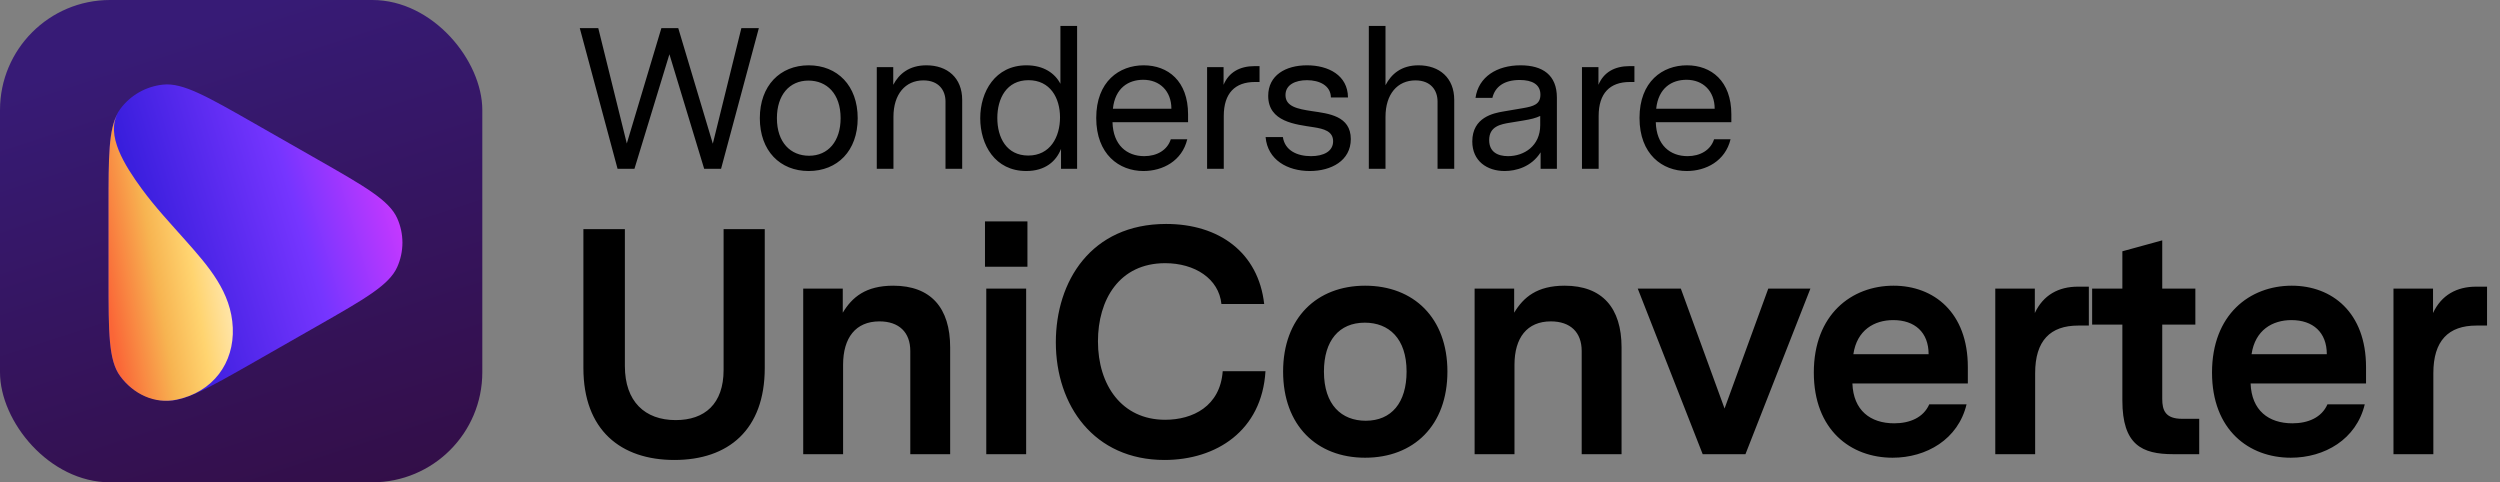 <svg width="622" height="120" viewBox="0 0 622 120" fill="none" xmlns="http://www.w3.org/2000/svg" class="wsc-svg-logo">
<rect x="0" y="0" width="622" height="120" fill="#808080" stroke="none"/>
<rect width="120" height="120" rx="27.375" fill="url(#paint0_linear_2_34948)"/>
<path d="M63.391 89.988C51.449 96.802 45.478 100.209 40.578 99.7C36.304 99.256 32.422 97.041 29.896 93.605C27 89.666 27 82.851 27 69.223L27 51.528C27 37.899 27 31.084 29.896 27.145C32.422 23.709 36.304 21.494 40.578 21.05C45.478 20.541 51.449 23.948 63.391 30.762L78.897 39.61C90.839 46.424 96.81 49.831 98.814 54.28C100.562 58.16 100.562 62.59 98.814 66.47C96.81 70.919 90.839 74.326 78.897 81.14L63.391 89.988Z" fill="url(#paint1_linear_2_34948)"/>
<path d="M29.895 93.575C27 89.647 27 82.854 27 69.267V51.626C27 38.88 27 32.112 29.39 28.081C29.401 28.064 29.411 28.046 29.422 28.029L29.432 28.012C26.109 33.513 31.109 41.292 35.265 46.975C38.6 51.537 42.494 55.684 46.242 59.914L46.244 59.916L46.249 59.922C51.88 66.277 57.539 72.665 57.919 81.541C58.294 90.309 53.004 97.542 43.922 99.445C38.44 100.593 33.18 98.032 29.895 93.575Z" fill="url(#paint2_linear_2_34948)"/>
<path d="M29.439 28C29.437 28.004 29.434 28.008 29.432 28.012L29.439 28Z" fill="url(#paint3_linear_2_34948)"/>
<path d="M188.8 7L179.4 42H175.2L166.55 13.5L157.85 42H153.65L144.25 7H148.85L155.95 35.7L164.55 7H168.75L177.35 35.75L184.45 7H188.8ZM201.195 16.25C208.345 16.25 213.395 21.3 213.395 29.4C213.395 37.55 208.345 42.55 201.195 42.55C194.095 42.55 189.045 37.55 189.045 29.4C189.045 21.3 194.095 16.25 201.195 16.25ZM209.145 29.4C209.145 23.3 205.695 20.05 201.145 20.05C196.395 20.05 193.295 23.65 193.295 29.4C193.295 35.5 196.745 38.75 201.295 38.75C206.045 38.75 209.145 35.15 209.145 29.4ZM230.491 16.25C235.691 16.25 239.391 19.35 239.391 24.85V42H235.241V25.25C235.241 22.5 233.591 20 229.741 20C225.241 20 222.291 23.45 222.291 29.05V42H218.141V16.7H222.241V21.1C223.691 18.35 226.241 16.25 230.491 16.25ZM267.983 6.45V42H263.983V37.05C262.783 40.1 260.083 42.55 255.333 42.55C247.533 42.55 243.883 36 243.883 29.4C243.883 22.85 247.583 16.25 255.383 16.25C259.683 16.25 262.483 18.25 263.833 20.85V6.45H267.983ZM255.833 38.7C261.283 38.7 263.733 34.1 263.733 29.2C263.733 24.35 261.283 19.95 255.883 19.95C250.433 19.95 248.133 24.5 248.133 29.35C248.133 34.25 250.433 38.7 255.833 38.7ZM295.592 30.4H276.792C276.942 36.1 280.342 38.85 284.692 38.85C287.842 38.85 290.442 37.35 291.292 34.65H295.392C294.092 40.05 289.292 42.55 284.492 42.55C278.442 42.55 272.742 38.4 272.742 29.35C272.742 20.25 278.492 16.25 284.542 16.25C290.592 16.25 295.592 20.15 295.592 28.45V30.4ZM284.442 19.85C280.792 19.85 277.442 21.85 276.892 27.05H291.442C291.442 22.65 288.542 19.85 284.442 19.85ZM313.374 16.45V20.4H312.224C307.274 20.4 304.474 23.2 304.474 28.85V42H300.324V16.7H304.424V21.1C305.724 18 308.424 16.45 312.174 16.45H313.374ZM326.429 27.65C330.479 28.25 336.079 28.8 336.079 34.6C336.079 40 331.179 42.55 325.879 42.55C320.329 42.55 315.379 39.8 314.879 34.1H319.179C319.679 37.45 322.729 38.85 326.179 38.85C329.329 38.85 331.679 37.65 331.679 35.15C331.679 32.65 329.379 32.05 326.829 31.65C322.379 30.95 315.529 30.35 315.529 23.85C315.529 18.75 319.829 16.25 325.179 16.25C330.479 16.25 335.329 18.7 335.379 24.25H331.129C331.079 21.25 328.229 19.95 325.179 19.95C322.329 19.95 319.829 21.05 319.829 23.65C319.829 26.5 322.779 27.1 326.429 27.65ZM352.913 16.25C358.113 16.25 361.813 19.35 361.813 24.85V42H357.663V25.25C357.663 22.5 356.013 20 352.163 20C347.663 20 344.713 23.45 344.713 29.05V42H340.563V6.45H344.713V21.2C346.163 18.4 348.663 16.25 352.913 16.25ZM378.305 16.25C383.805 16.25 387.355 18.65 387.355 24.3V42H383.305V37.9C381.005 41.55 377.155 42.55 374.355 42.55C369.955 42.55 366.305 40.05 366.305 35.2C366.305 29.15 371.655 28.15 373.955 27.75L378.955 26.9C381.555 26.45 383.255 25.95 383.255 23.55C383.255 21 381.205 19.9 378.105 19.9C374.205 19.9 371.955 21.6 371.305 24.35H367.105C367.855 19.1 372.455 16.25 378.305 16.25ZM383.205 28.85C382.005 29.4 381.005 29.65 378.905 30L375.855 30.5C373.305 30.9 370.505 31.45 370.505 34.85C370.505 37.8 372.605 38.85 375.205 38.85C379.205 38.85 383.205 36.3 383.205 31.15V28.85ZM406.644 16.45V20.4H405.494C400.544 20.4 397.744 23.2 397.744 28.85V42H393.594V16.7H397.694V21.1C398.994 18 401.694 16.45 405.444 16.45H406.644ZM430.76 30.4H411.96C412.11 36.1 415.51 38.85 419.86 38.85C423.01 38.85 425.61 37.35 426.46 34.65H430.56C429.26 40.05 424.46 42.55 419.66 42.55C413.61 42.55 407.91 38.4 407.91 29.35C407.91 20.25 413.66 16.25 419.71 16.25C425.76 16.25 430.76 20.15 430.76 28.45V30.4ZM419.61 19.85C415.96 19.85 412.61 21.85 412.06 27.05H426.61C426.61 22.65 423.71 19.85 419.61 19.85Z" fill="black"/>
<path d="M180.03 57H190.27V91.56C190.27 106.92 181.23 114.44 167.79 114.44C154.43 114.44 145.15 107 145.15 91.56V57H155.47V91.08C155.47 99.88 160.43 104.52 168.11 104.52C175.31 104.52 180.03 100.52 180.03 92.04V57ZM222.241 71.08C231.601 71.08 236.401 76.6 236.401 86.44V113H226.481V87.32C226.481 82.68 223.681 79.96 218.801 79.96C212.881 79.96 209.761 84.04 209.761 90.76V113H199.841V71.8H209.681V77.8C212.001 73.96 215.361 71.08 222.241 71.08ZM245.065 66.36V55.08H255.625V66.36H245.065ZM245.385 113V71.8H255.305V113H245.385ZM289.891 104.44C296.771 104.44 303.571 101.08 304.211 92.36H314.851C313.971 107.16 302.611 114.44 289.731 114.44C272.211 114.44 262.691 100.92 262.691 85.16C262.691 70.04 271.411 55.72 290.131 55.72C303.331 55.72 313.091 62.84 314.531 75.64H303.891C303.251 69.32 297.251 65.48 289.891 65.48C278.451 65.48 273.171 74.6 273.171 84.92C273.171 95.8 279.091 104.44 289.891 104.44ZM339.637 71.08C351.717 71.08 360.118 79.08 360.118 92.44C360.118 105.88 351.717 113.88 339.637 113.88C327.637 113.88 319.237 105.88 319.237 92.44C319.237 79.08 327.637 71.08 339.637 71.08ZM339.557 80.28C333.157 80.28 329.397 84.76 329.397 92.44C329.397 100.76 333.797 104.68 339.797 104.68C346.197 104.68 349.957 100.2 349.957 92.44C349.957 84.2 345.557 80.28 339.557 80.28ZM389.284 71.08C398.644 71.08 403.444 76.6 403.444 86.44V113H393.524V87.32C393.524 82.68 390.724 79.96 385.844 79.96C379.924 79.96 376.804 84.04 376.804 90.76V113H366.884V71.8H376.724V77.8C379.044 73.96 382.404 71.08 389.284 71.08ZM439.949 71.8H450.429L434.269 113H423.629L407.469 71.8H418.189L429.069 101.64L439.949 71.8ZM489.598 95.4H460.878C461.118 102.12 465.358 105.32 471.278 105.32C475.198 105.32 478.558 103.88 479.998 100.6H489.278C487.198 109.32 479.278 113.88 470.878 113.88C460.478 113.88 451.278 107 451.278 92.68C451.278 78.28 460.638 71.08 471.118 71.08C481.118 71.08 489.598 77.72 489.598 91.32V95.4ZM471.038 79.64C466.318 79.64 461.998 82.12 461.118 88.12H479.838C479.838 82.68 476.398 79.64 471.038 79.64ZM519.705 71.32V81H517.065C510.105 81 506.345 84.76 506.345 92.84V113H496.425V71.8H506.265V77.88C508.345 73.4 512.185 71.32 516.985 71.32H519.705ZM547.165 104.2V113H540.685C532.925 113 528.045 110.68 528.045 99.64V80.76H520.525V71.8H528.045V62.52L537.965 59.8V71.8H546.205V80.76H537.965V99.24C537.965 102.12 538.765 104.2 542.925 104.2H547.165ZM588.67 95.4H559.95C560.19 102.12 564.43 105.32 570.35 105.32C574.27 105.32 577.63 103.88 579.07 100.6H588.35C586.27 109.32 578.35 113.88 569.95 113.88C559.55 113.88 550.35 107 550.35 92.68C550.35 78.28 559.71 71.08 570.19 71.08C580.19 71.08 588.67 77.72 588.67 91.32V95.4ZM570.11 79.64C565.39 79.64 561.07 82.12 560.19 88.12H578.91C578.91 82.68 575.47 79.64 570.11 79.64ZM618.777 71.32V81H616.137C609.177 81 605.417 84.76 605.417 92.84V113H595.497V71.8H605.337V77.88C607.417 73.4 611.257 71.32 616.057 71.32H618.777Z" fill="black"/>
<defs>
<linearGradient id="paint0_linear_2_34948" x1="68.438" y1="2.79624e-06" x2="107.578" y2="120" gradientUnits="userSpaceOnUse">
<stop stop-color="#371B76"/>
<stop offset="1" stop-color="#330E47"/>
</linearGradient>
<linearGradient id="paint1_linear_2_34948" x1="27" y1="66.698" x2="105.666" y2="43.345" gradientUnits="userSpaceOnUse">
<stop stop-color="#2617D2"/>
<stop offset="0.596" stop-color="#7635FF"/>
<stop offset="1" stop-color="#E339FF"/>
</linearGradient>
<linearGradient id="paint2_linear_2_34948" x1="57.938" y1="55.029" x2="24.269" y2="60.759" gradientUnits="userSpaceOnUse">
<stop stop-color="#FFEEC7"/>
<stop offset="0.353" stop-color="#FFD470"/>
<stop offset="0.62" stop-color="#F7B451"/>
<stop offset="1" stop-color="#FA6637"/>
</linearGradient>
<linearGradient id="paint3_linear_2_34948" x1="57.938" y1="55.029" x2="24.269" y2="60.759" gradientUnits="userSpaceOnUse">
<stop stop-color="#FFEEC7"/>
<stop offset="0.353" stop-color="#FFD470"/>
<stop offset="0.62" stop-color="#F7B451"/>
<stop offset="1" stop-color="#FA6637"/>
</linearGradient>
</defs>
</svg>
